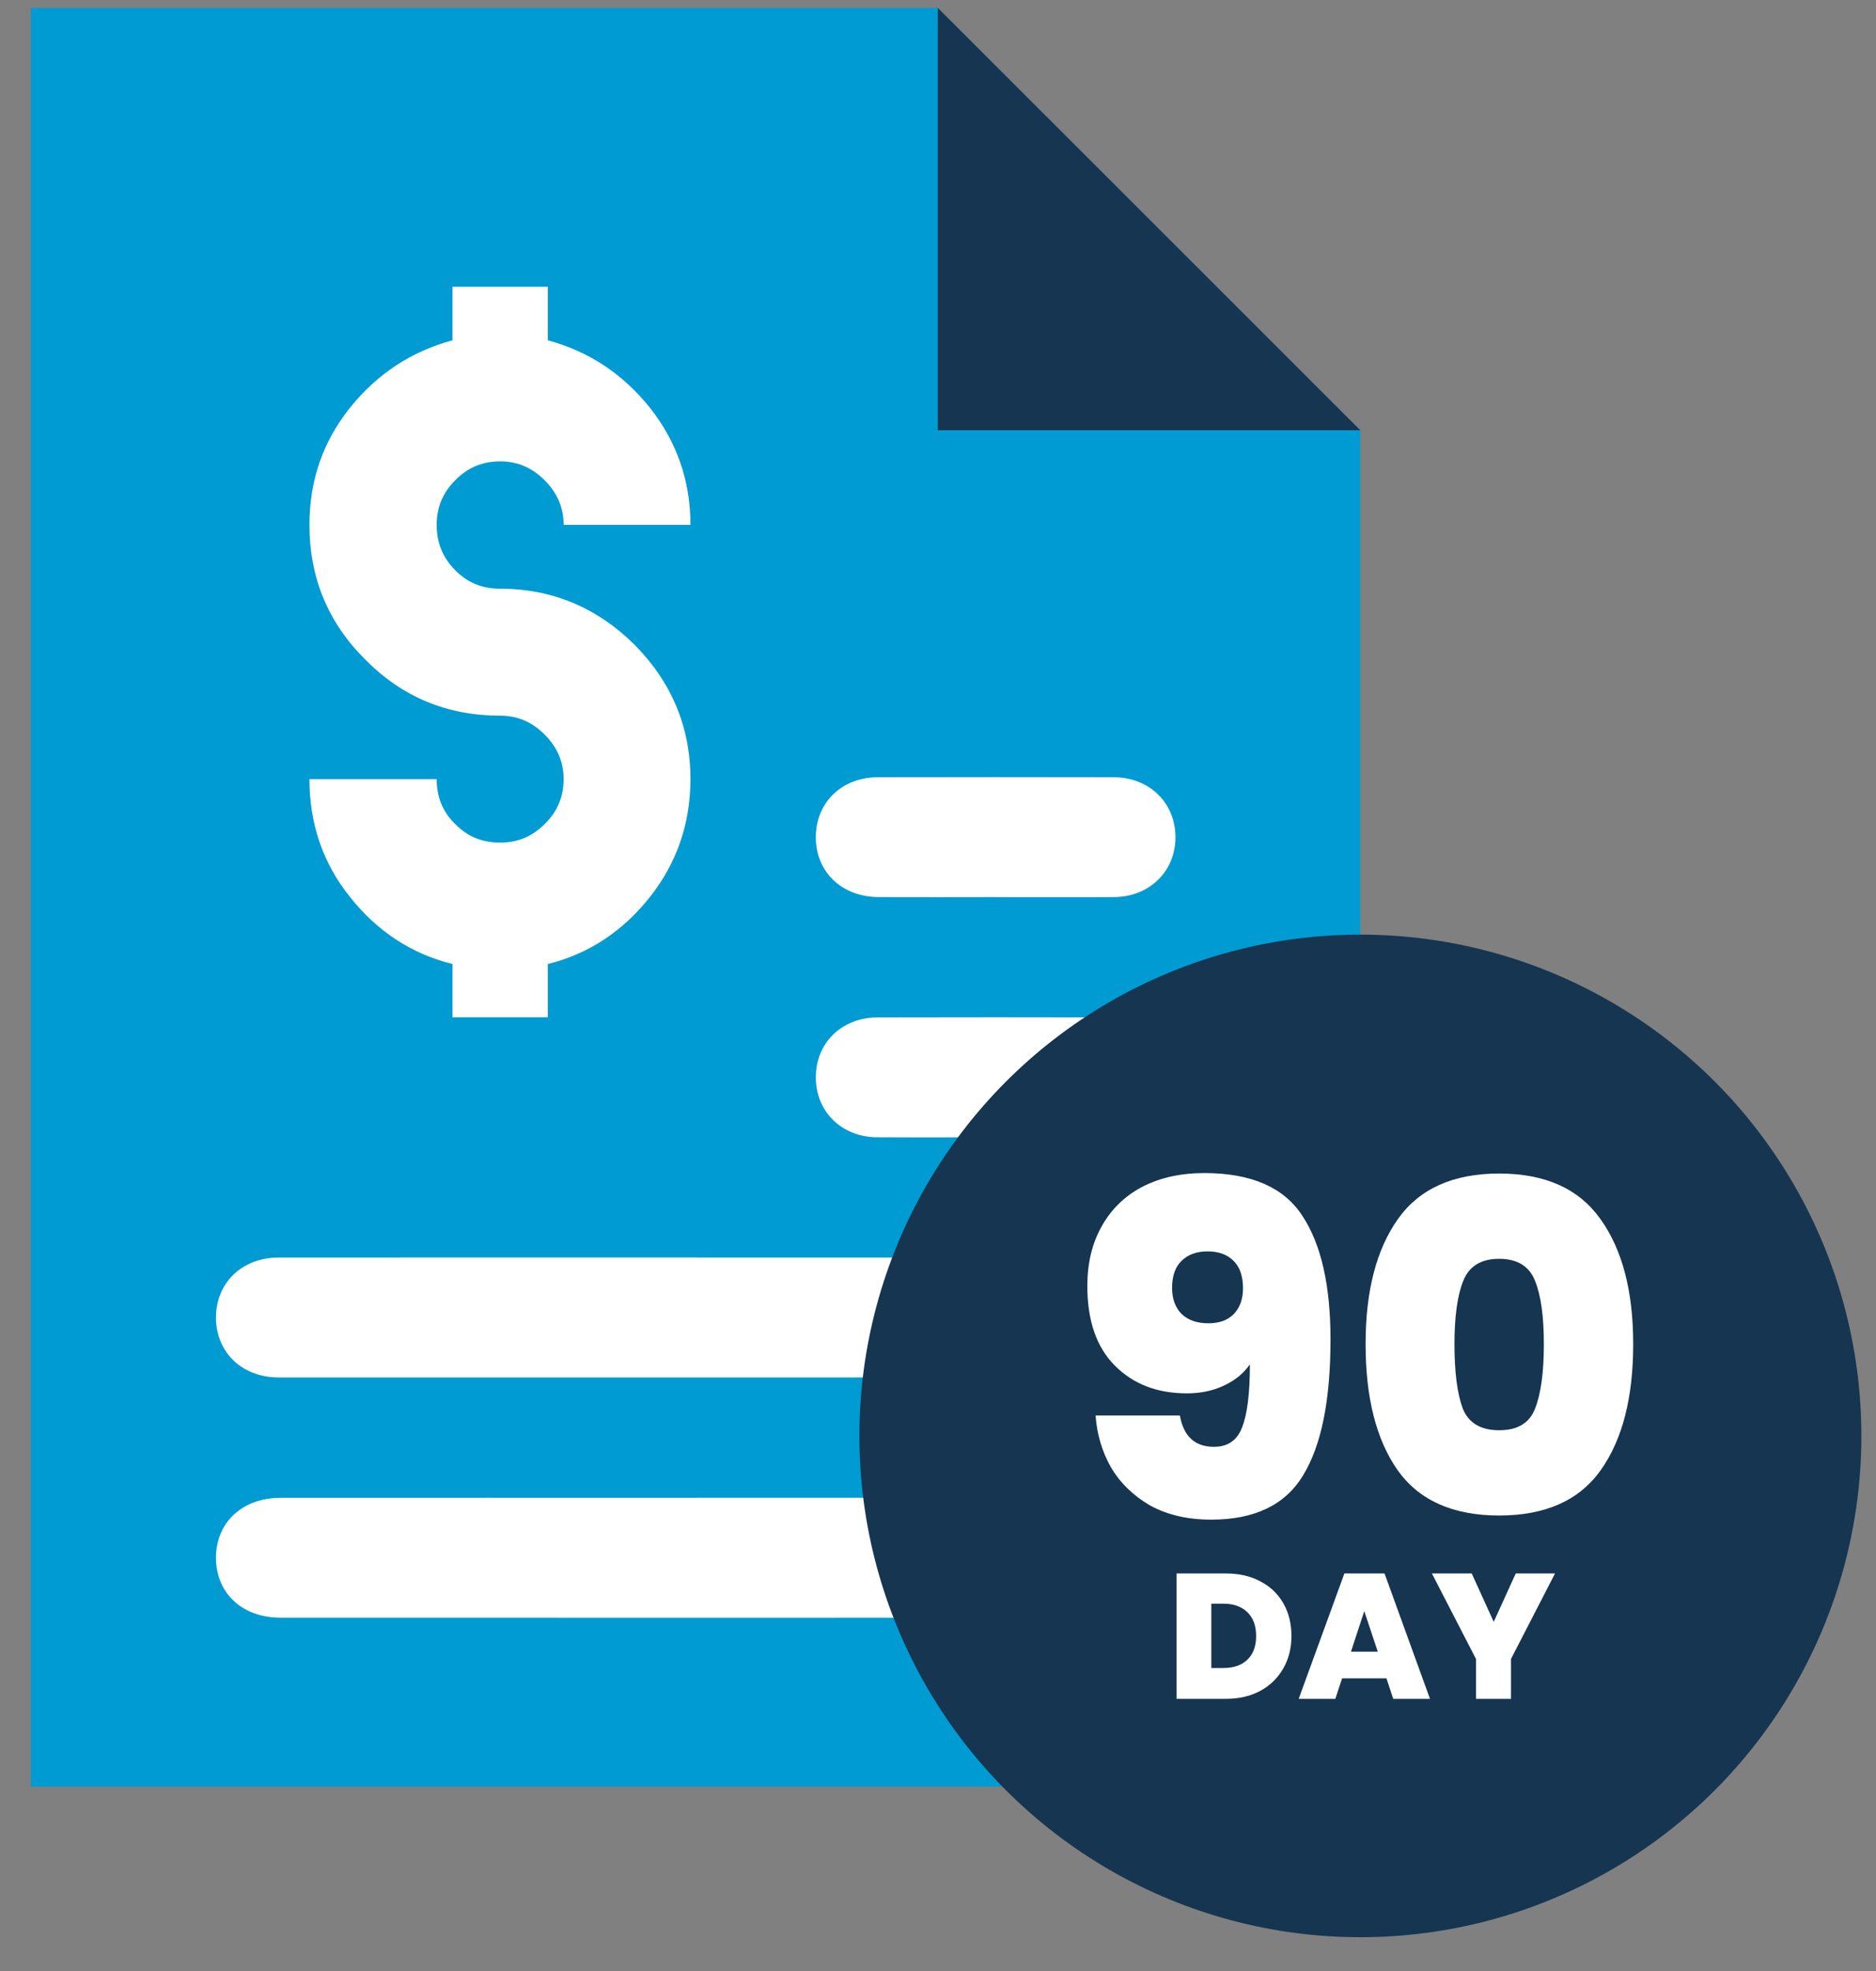 <svg width="40" height="42" viewBox="0 0 40 42" fill="none" xmlns="http://www.w3.org/2000/svg">
<rect x="0" y="0" width="40" height="42" fill="#808080" stroke="none"/>
<path fill-rule="evenodd" clip-rule="evenodd" d="M19.996 0.17H0.656V38.07H29.002V9.166L19.996 0.17Z" fill="#009BD2"/>
<path d="M29.004 9.168L19.996 9.168V0.169" fill="#163551"/>
<path d="M14.84 26.797C17.821 26.797 20.802 26.795 23.783 26.799C24.433 26.8 24.985 27.284 25.057 27.893C25.134 28.538 24.757 29.128 24.142 29.305C24.004 29.344 23.853 29.351 23.709 29.351C17.786 29.353 11.864 29.353 5.942 29.352C5.16 29.352 4.606 28.817 4.605 28.076C4.605 27.337 5.159 26.798 5.937 26.797C8.905 26.795 11.873 26.796 14.841 26.796L14.84 26.797Z" fill="white"/>
<path d="M14.845 31.916C17.826 31.916 20.808 31.914 23.789 31.918C24.42 31.918 24.964 32.386 25.053 32.977C25.152 33.626 24.765 34.248 24.137 34.426C23.999 34.465 23.848 34.471 23.703 34.471C17.794 34.473 11.885 34.473 5.977 34.471C5.162 34.471 4.604 33.946 4.605 33.191C4.606 32.44 5.168 31.917 5.982 31.917C8.937 31.915 11.891 31.917 14.845 31.917V31.916Z" fill="white"/>
<path d="M21.205 19.116C20.381 19.116 19.556 19.12 18.733 19.116C17.95 19.112 17.397 18.584 17.395 17.845C17.392 17.104 17.945 16.563 18.719 16.562C20.394 16.559 22.069 16.558 23.743 16.562C24.511 16.563 25.069 17.114 25.063 17.852C25.058 18.57 24.505 19.111 23.756 19.116C22.905 19.121 22.055 19.117 21.204 19.117L21.205 19.116Z" fill="white"/>
<path d="M21.21 24.235C20.372 24.235 19.535 24.239 18.698 24.234C17.948 24.229 17.399 23.69 17.395 22.968C17.39 22.226 17.942 21.682 18.714 21.68C20.389 21.676 22.064 21.676 23.739 21.68C24.509 21.682 25.066 22.228 25.063 22.965C25.06 23.7 24.501 24.231 23.722 24.235C22.884 24.238 22.047 24.235 21.21 24.235V24.235Z" fill="white"/>
<path d="M10.664 15.25C9.538 15.25 8.58 14.855 7.791 14.057C6.993 13.267 6.598 12.309 6.598 11.184C6.598 10.243 6.883 9.411 7.463 8.688C8.043 7.966 8.774 7.487 9.647 7.252V6.109H11.681V7.252C12.554 7.487 13.277 7.966 13.857 8.688C14.428 9.411 14.722 10.243 14.722 11.184H12.017C12.017 10.814 11.882 10.503 11.613 10.234C11.345 9.966 11.034 9.831 10.664 9.831C10.286 9.831 9.967 9.966 9.706 10.234C9.437 10.503 9.311 10.814 9.311 11.184C9.311 11.562 9.437 11.881 9.706 12.15C9.967 12.419 10.286 12.545 10.664 12.545C11.773 12.545 12.731 12.948 13.529 13.738C14.319 14.536 14.722 15.494 14.722 16.603C14.722 17.552 14.428 18.392 13.857 19.115C13.277 19.846 12.554 20.325 11.681 20.543V21.677H9.647V20.543C8.774 20.325 8.043 19.846 7.463 19.115C6.883 18.392 6.598 17.552 6.598 16.603H9.311C9.311 16.981 9.437 17.3 9.706 17.56C9.967 17.829 10.286 17.955 10.664 17.955C11.034 17.955 11.345 17.829 11.613 17.56C11.882 17.3 12.017 16.981 12.017 16.603C12.017 16.233 11.882 15.922 11.613 15.653C11.345 15.384 11.034 15.25 10.664 15.25Z" fill="white"/>
<circle cx="29.006" cy="30.598" r="10.682" fill="#163551"/>
<path d="M29.117 28.64C29.117 27.514 29.346 26.627 29.805 25.979C30.263 25.331 30.983 25.007 31.965 25.007C32.947 25.007 33.667 25.331 34.126 25.979C34.59 26.627 34.823 27.514 34.823 28.64C34.823 29.78 34.594 30.673 34.135 31.321C33.677 31.97 32.954 32.294 31.965 32.294C30.977 32.294 30.253 31.97 29.795 31.321C29.343 30.673 29.117 29.78 29.117 28.64ZM32.918 28.64C32.918 28.051 32.855 27.603 32.731 27.295C32.607 26.981 32.351 26.824 31.965 26.824C31.579 26.824 31.323 26.981 31.199 27.295C31.075 27.603 31.012 28.051 31.012 28.64C31.012 29.243 31.072 29.701 31.189 30.015C31.314 30.323 31.572 30.477 31.965 30.477C32.358 30.477 32.613 30.323 32.731 30.015C32.855 29.701 32.918 29.243 32.918 28.64Z" fill="white"/>
<path d="M25.157 30.163C25.236 30.608 25.478 30.83 25.884 30.83C26.179 30.83 26.378 30.693 26.483 30.418C26.595 30.136 26.65 29.688 26.65 29.073C26.519 29.262 26.336 29.413 26.1 29.524C25.865 29.636 25.599 29.691 25.305 29.691C24.676 29.691 24.166 29.495 23.773 29.102C23.38 28.709 23.184 28.143 23.184 27.403C23.184 26.919 23.285 26.496 23.488 26.136C23.691 25.77 23.979 25.488 24.352 25.292C24.732 25.095 25.174 24.997 25.678 24.997C26.68 24.997 27.377 25.302 27.77 25.91C28.169 26.513 28.369 27.39 28.369 28.542C28.369 29.832 28.176 30.794 27.789 31.43C27.41 32.065 26.755 32.382 25.825 32.382C25.321 32.382 24.886 32.281 24.519 32.078C24.159 31.868 23.881 31.596 23.684 31.262C23.495 30.922 23.387 30.555 23.36 30.163H25.157ZM25.766 28.198C25.995 28.198 26.176 28.133 26.306 28.002C26.437 27.865 26.503 27.681 26.503 27.452C26.503 27.19 26.434 26.994 26.297 26.863C26.166 26.732 25.982 26.666 25.747 26.666C25.511 26.666 25.325 26.735 25.187 26.873C25.056 27.004 24.991 27.194 24.991 27.442C24.991 27.672 25.056 27.855 25.187 27.992C25.325 28.13 25.518 28.198 25.766 28.198Z" fill="white"/>
<path d="M33.156 33.529L32.217 35.351V36.2H31.471V35.351L30.531 33.529H31.38L31.849 34.56L32.319 33.529H33.156Z" fill="white"/>
<path d="M29.562 35.764H28.616L28.472 36.2H27.691L28.665 33.529H29.521L30.49 36.2H29.706L29.562 35.764ZM29.377 35.196L29.089 34.332L28.805 35.196H29.377Z" fill="white"/>
<path d="M26.143 33.529C26.423 33.529 26.668 33.586 26.877 33.7C27.09 33.811 27.252 33.968 27.366 34.169C27.48 34.371 27.536 34.602 27.536 34.863C27.536 35.12 27.478 35.35 27.362 35.552C27.248 35.754 27.086 35.913 26.874 36.029C26.664 36.143 26.42 36.2 26.143 36.2H25.086V33.529H26.143ZM26.086 35.544C26.303 35.544 26.473 35.485 26.597 35.366C26.721 35.248 26.783 35.08 26.783 34.863C26.783 34.643 26.721 34.474 26.597 34.355C26.473 34.234 26.303 34.173 26.086 34.173H25.828V35.544H26.086Z" fill="white"/>
</svg>
